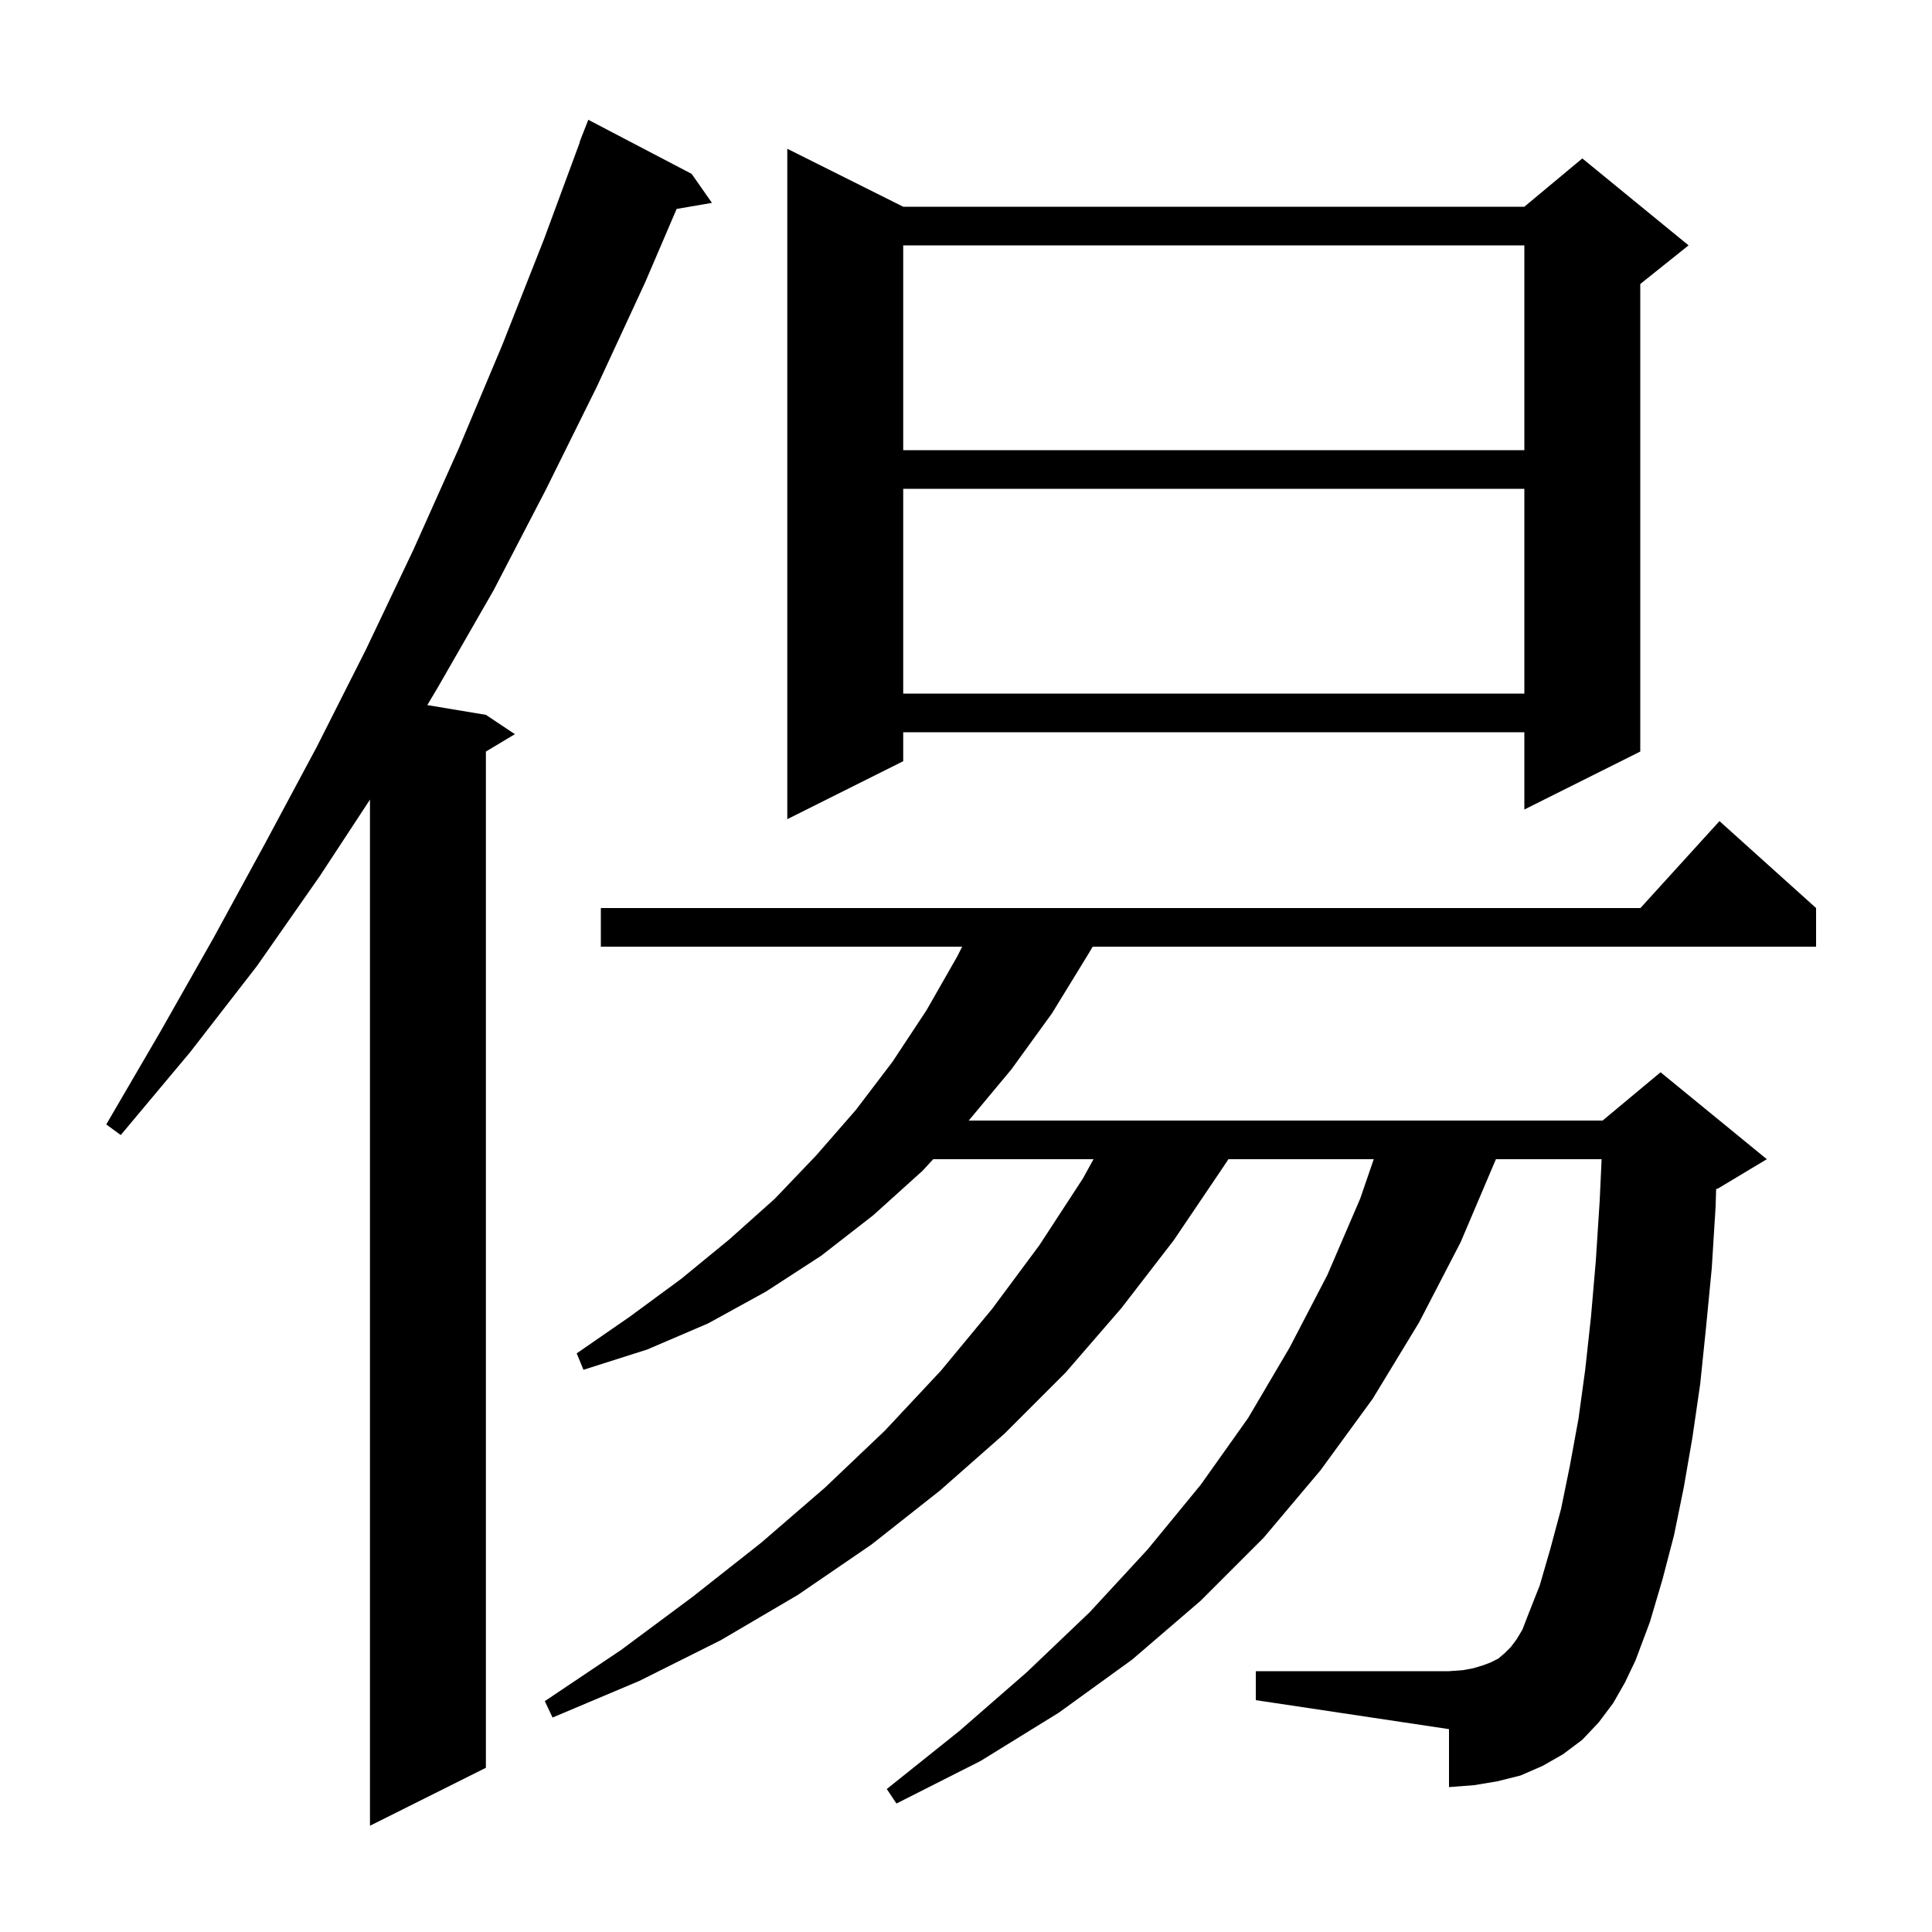 <svg xmlns="http://www.w3.org/2000/svg" xmlns:xlink="http://www.w3.org/1999/xlink" version="1.1" baseProfile="full" viewBox="0 0 200 200" width="200" height="200">
<g fill="black">
<path d="M 71.6 18.0 L 73.7 21.0 L 70.044 21.63 L 66.8 29.2 L 61.8 40.0 L 56.5 50.7 L 51.1 61.1 L 45.3 71.2 L 44.234 72.989 L 50.3 74.0 L 53.3 76.0 L 50.3 77.8 L 50.3 183.0 L 38.3 189.0 L 38.3 82.776 L 33.1 90.7 L 26.6 100.0 L 19.7 108.9 L 12.5 117.5 L 11.0 116.4 L 16.6 106.8 L 22.1 97.1 L 27.5 87.2 L 32.8 77.3 L 37.9 67.2 L 42.8 56.9 L 47.5 46.4 L 52.0 35.7 L 56.3 24.8 L 60.028 14.708 L 60.0 14.7 L 60.9 12.4 Z M 167.0 176.3 L 165.5 178.3 L 163.8 180.1 L 161.8 181.6 L 159.7 182.8 L 157.4 183.8 L 155.0 184.4 L 152.6 184.8 L 150.0 185.0 L 150.0 179.0 L 130.0 176.0 L 130.0 173.0 L 150.0 173.0 L 151.4 172.9 L 152.5 172.7 L 153.5 172.4 L 154.3 172.1 L 155.1 171.7 L 155.8 171.1 L 156.4 170.5 L 157.0 169.7 L 157.6 168.7 L 158.1 167.4 L 159.4 164.1 L 160.5 160.3 L 161.6 156.2 L 162.5 151.8 L 163.4 146.9 L 164.1 141.8 L 164.7 136.3 L 165.2 130.5 L 165.6 124.3 L 165.798 120.0 L 154.857 120.0 L 151.2 128.6 L 146.9 136.9 L 142.1 144.8 L 136.7 152.2 L 130.8 159.2 L 124.3 165.7 L 117.2 171.8 L 109.6 177.3 L 101.5 182.3 L 92.8 186.7 L 91.8 185.2 L 99.3 179.2 L 106.3 173.1 L 112.8 166.9 L 118.8 160.4 L 124.3 153.7 L 129.2 146.8 L 133.5 139.5 L 137.4 132.0 L 140.8 124.1 L 142.211 120.0 L 127.167 120.0 L 126.5 121.0 L 121.5 128.4 L 116.1 135.4 L 110.3 142.1 L 104.0 148.4 L 97.3 154.3 L 90.2 159.9 L 82.6 165.1 L 74.6 169.8 L 66.2 174.0 L 57.2 177.8 L 56.4 176.1 L 64.3 170.8 L 71.7 165.3 L 78.8 159.7 L 85.4 154.0 L 91.6 148.1 L 97.4 141.9 L 102.7 135.5 L 107.6 128.9 L 112.1 122.0 L 113.2 120.0 L 96.606 120.0 L 95.5 121.2 L 90.4 125.8 L 85.0 130.0 L 79.3 133.7 L 73.3 137.0 L 67.0 139.7 L 60.4 141.8 L 59.7 140.1 L 65.2 136.3 L 70.5 132.4 L 75.5 128.3 L 80.2 124.1 L 84.5 119.6 L 88.6 114.9 L 92.4 109.9 L 95.9 104.6 L 99.1 99.0 L 99.6 98.0 L 62.2 98.0 L 62.2 94.0 L 169.818 94.0 L 178.0 85.0 L 188.0 94.0 L 188.0 98.0 L 113.115 98.0 L 112.7 98.7 L 108.9 104.9 L 104.7 110.7 L 100.283 116.0 L 165.9 116.0 L 171.9 111.0 L 182.9 120.0 L 177.9 123.0 L 177.653 123.103 L 177.6 124.9 L 177.2 131.3 L 176.6 137.5 L 176.0 143.3 L 175.2 148.8 L 174.3 154.0 L 173.3 158.9 L 172.1 163.5 L 170.8 167.9 L 169.3 171.9 L 168.2 174.2 Z M 93.5 21.4 L 157.8 21.4 L 163.8 16.4 L 174.8 25.4 L 169.8 29.4 L 169.8 77.8 L 157.8 83.8 L 157.8 75.8 L 93.5 75.8 L 93.5 78.8 L 81.5 84.8 L 81.5 15.4 Z M 93.5 50.6 L 93.5 71.8 L 157.8 71.8 L 157.8 50.6 Z M 93.5 25.4 L 93.5 46.6 L 157.8 46.6 L 157.8 25.4 Z " />
</g>
</svg>
